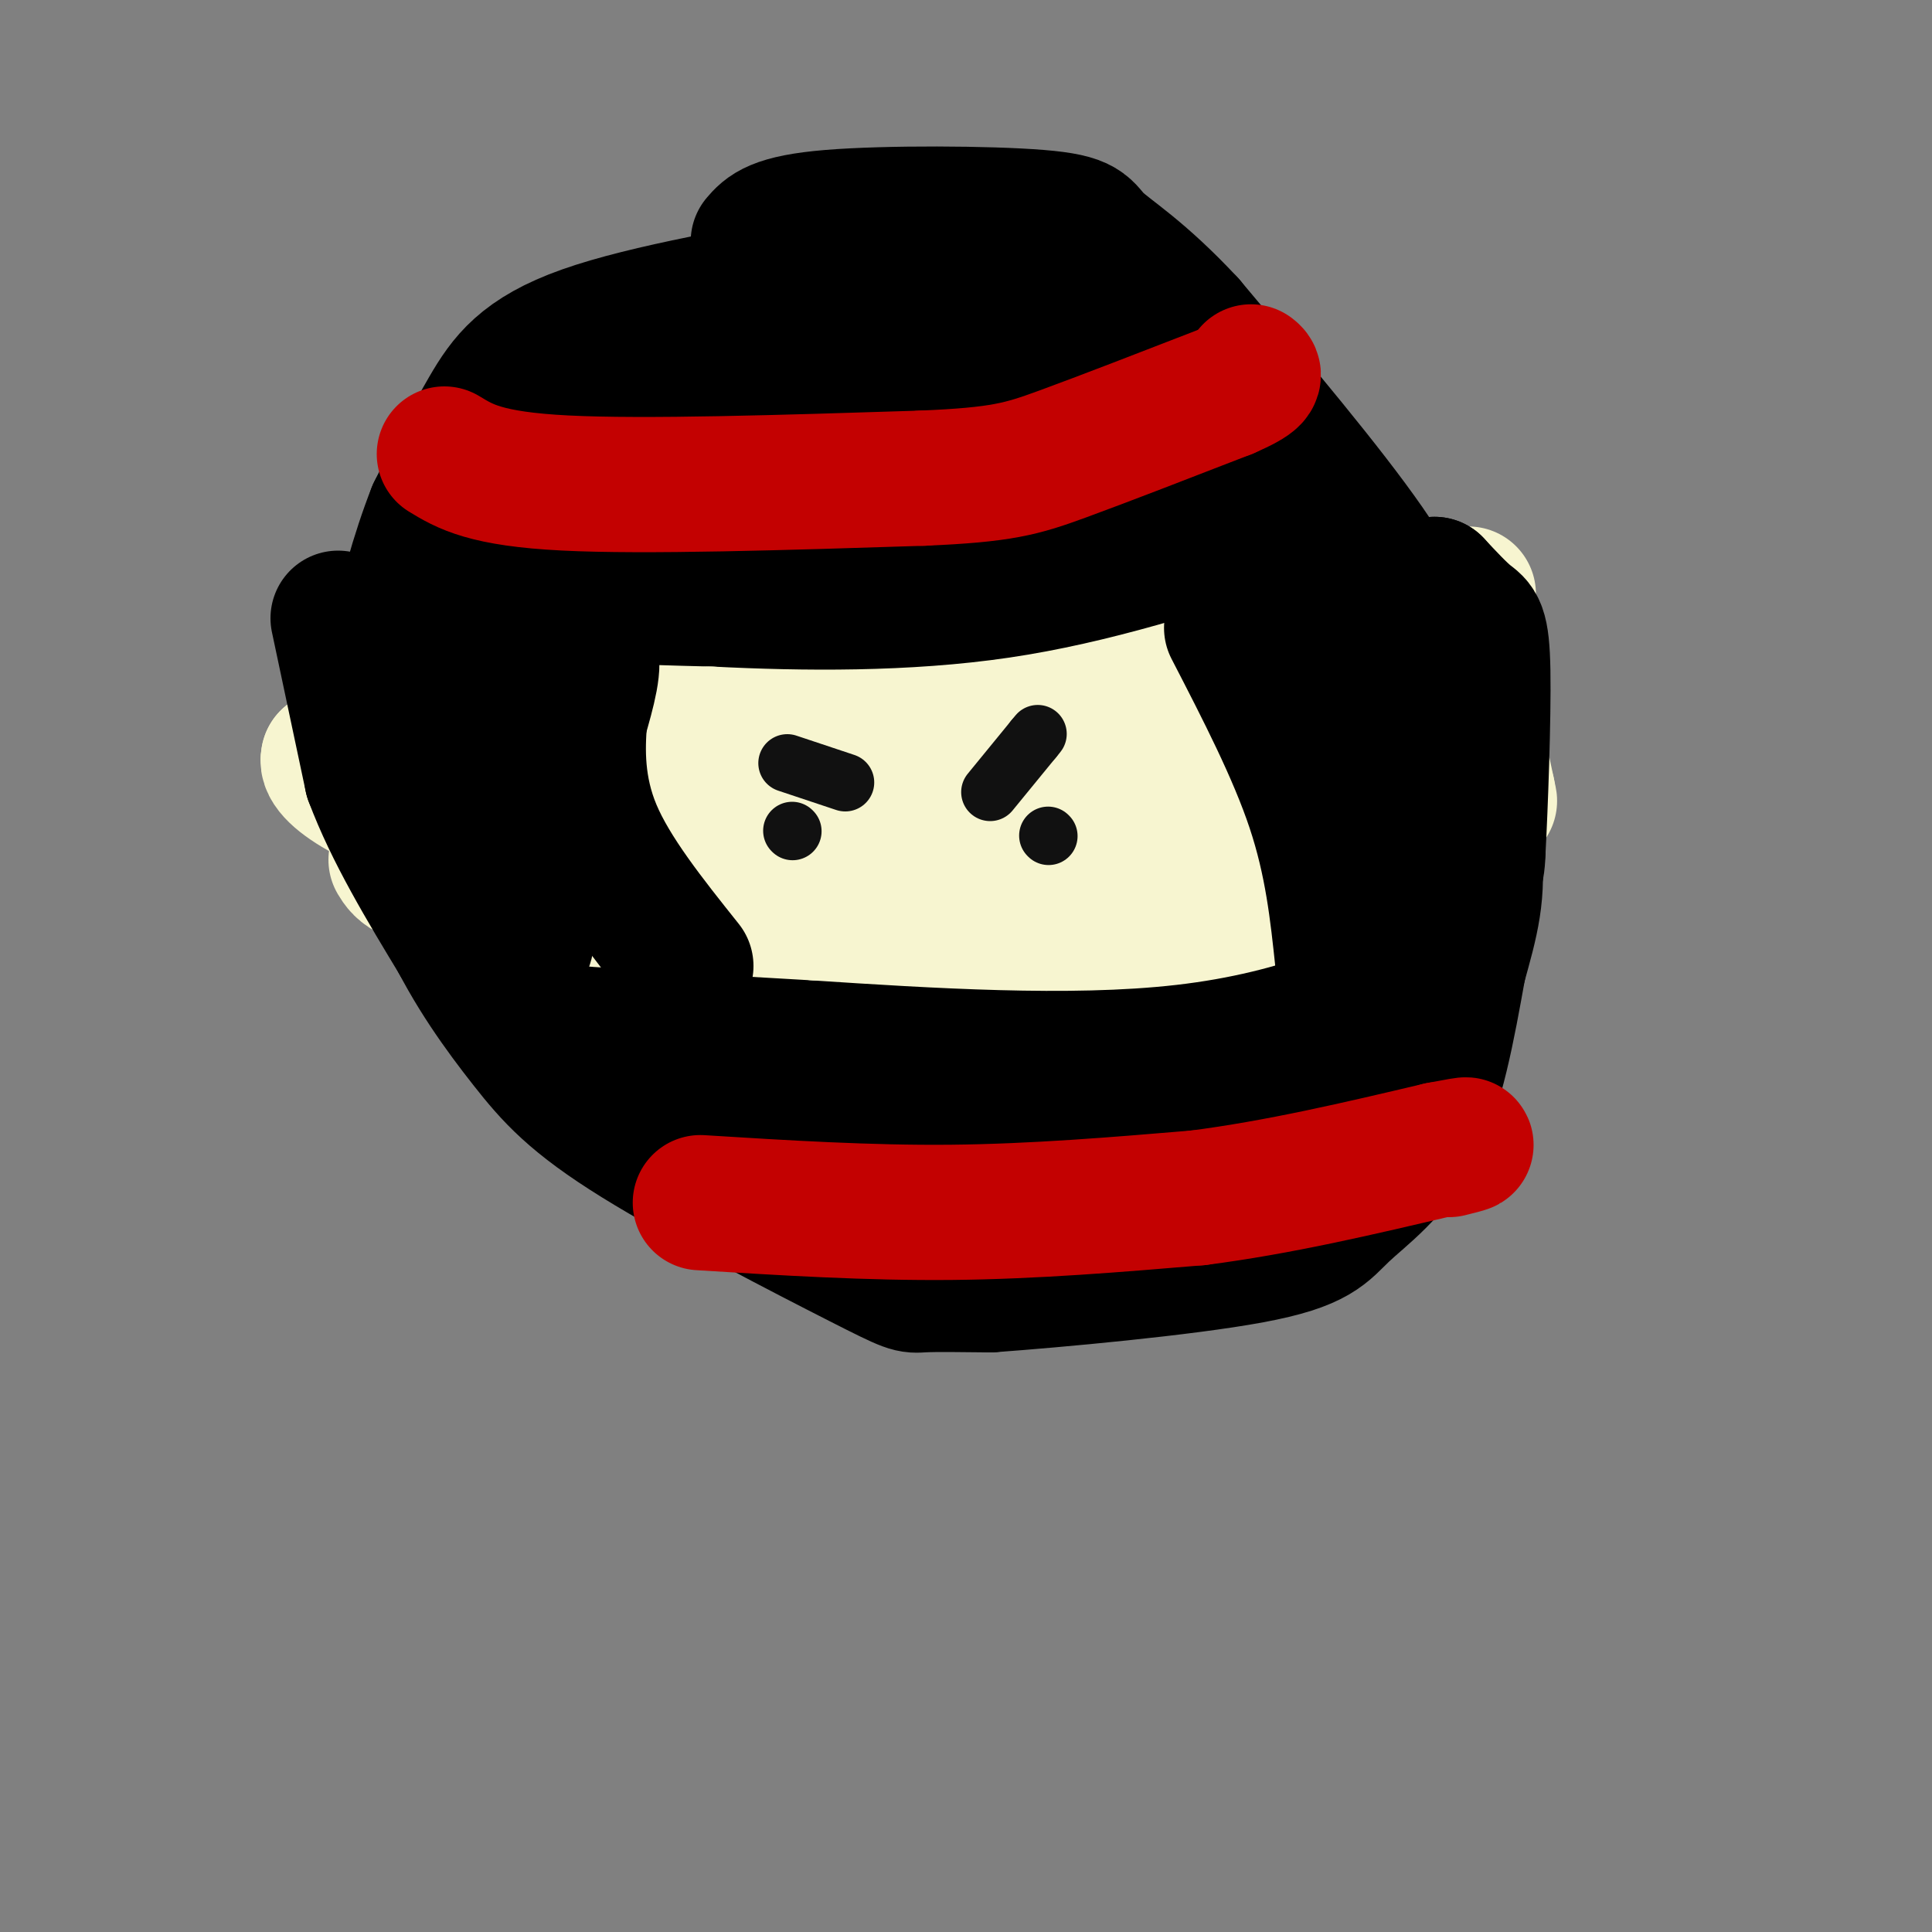 <svg viewBox='0 0 400 400' version='1.1' xmlns='http://www.w3.org/2000/svg' xmlns:xlink='http://www.w3.org/1999/xlink'><rect x="0" y="0" width="400" height="400" fill="#808080" stroke="none"/><g fill='none' stroke='#000000' stroke-width='28' stroke-linecap='round' stroke-linejoin='round'><path d='M177,57c-21.667,3.756 -43.333,7.511 -56,12c-12.667,4.489 -16.333,9.711 -20,16c-3.667,6.289 -7.333,13.644 -11,21'/><path d='M90,106c-3.381,8.548 -6.333,19.417 -8,28c-1.667,8.583 -2.048,14.881 0,24c2.048,9.119 6.524,21.060 11,33'/><path d='M93,191c4.633,9.938 10.717,18.285 16,25c5.283,6.715 9.767,11.800 23,20c13.233,8.200 35.217,19.515 46,25c10.783,5.485 10.367,5.138 13,5c2.633,-0.138 8.317,-0.069 14,0'/><path d='M205,266c13.455,-0.976 40.091,-3.416 54,-6c13.909,-2.584 15.091,-5.311 19,-9c3.909,-3.689 10.545,-8.340 15,-17c4.455,-8.660 6.727,-21.330 9,-34'/><path d='M302,200c2.528,-9.161 4.348,-15.064 3,-25c-1.348,-9.936 -5.863,-23.906 -9,-34c-3.137,-10.094 -4.896,-16.313 -13,-28c-8.104,-11.687 -22.552,-28.844 -37,-46'/><path d='M246,67c-9.938,-10.679 -16.282,-14.378 -19,-17c-2.718,-2.622 -1.809,-4.167 -12,-5c-10.191,-0.833 -31.483,-0.952 -43,0c-11.517,0.952 -13.258,2.976 -15,5'/><path d='M155,71c-10.917,5.720 -21.833,11.440 -28,15c-6.167,3.560 -7.583,4.958 -11,12c-3.417,7.042 -8.833,19.726 -11,29c-2.167,9.274 -1.083,15.137 0,21'/><path d='M105,148c1.536,10.667 5.375,26.833 14,43c8.625,16.167 22.036,32.333 30,40c7.964,7.667 10.482,6.833 13,6'/><path d='M162,237c5.156,1.831 11.547,3.408 26,4c14.453,0.592 36.968,0.198 47,0c10.032,-0.198 7.581,-0.199 10,-3c2.419,-2.801 9.710,-8.400 17,-14'/><path d='M262,224c6.156,-11.644 13.044,-33.756 14,-51c0.956,-17.244 -4.022,-29.622 -9,-42'/><path d='M267,131c-6.043,-13.818 -16.651,-27.364 -25,-37c-8.349,-9.636 -14.440,-15.364 -20,-19c-5.560,-3.636 -10.589,-5.182 -17,-6c-6.411,-0.818 -14.206,-0.909 -22,-1'/><path d='M183,68c-5.455,-0.751 -8.091,-2.129 -15,0c-6.909,2.129 -18.091,7.766 -27,20c-8.909,12.234 -15.545,31.067 -18,44c-2.455,12.933 -0.727,19.967 1,27'/><path d='M124,159c1.166,7.344 3.581,12.206 11,23c7.419,10.794 19.844,27.522 29,37c9.156,9.478 15.045,11.708 24,14c8.955,2.292 20.978,4.646 33,7'/><path d='M221,240c6.452,1.500 6.083,1.750 14,0c7.917,-1.750 24.119,-5.500 32,-10c7.881,-4.500 7.440,-9.750 7,-15'/><path d='M274,215c1.010,-9.121 0.033,-24.424 -2,-34c-2.033,-9.576 -5.124,-13.424 -11,-22c-5.876,-8.576 -14.536,-21.879 -26,-34c-11.464,-12.121 -25.732,-23.061 -40,-34'/><path d='M195,91c-9.777,-6.533 -14.219,-5.864 -18,-4c-3.781,1.864 -6.903,4.925 -12,13c-5.097,8.075 -12.171,21.164 -16,34c-3.829,12.836 -4.415,25.418 -5,38'/><path d='M144,172c-0.533,8.417 0.633,10.461 4,17c3.367,6.539 8.935,17.573 15,24c6.065,6.427 12.626,8.249 17,13c4.374,4.751 6.562,12.433 17,4c10.438,-8.433 29.125,-32.981 38,-47c8.875,-14.019 7.937,-17.510 7,-21'/><path d='M242,162c1.859,-5.912 3.005,-10.191 4,-15c0.995,-4.809 1.838,-10.150 -2,-17c-3.838,-6.850 -12.357,-15.211 -16,-19c-3.643,-3.789 -2.409,-3.005 -12,-5c-9.591,-1.995 -30.005,-6.768 -41,-6c-10.995,0.768 -12.570,7.077 -15,13c-2.430,5.923 -5.715,11.462 -9,17'/><path d='M151,130c-1.988,4.952 -2.457,8.833 -1,17c1.457,8.167 4.840,20.621 14,36c9.160,15.379 24.096,33.684 33,43c8.904,9.316 11.778,9.644 15,10c3.222,0.356 6.794,0.742 9,1c2.206,0.258 3.045,0.389 6,-4c2.955,-4.389 8.026,-13.297 11,-20c2.974,-6.703 3.850,-11.201 4,-19c0.150,-7.799 -0.425,-18.900 -1,-30'/><path d='M241,164c-2.069,-9.826 -6.742,-19.393 -17,-34c-10.258,-14.607 -26.100,-34.256 -37,-41c-10.900,-6.744 -16.858,-0.585 -22,4c-5.142,4.585 -9.469,7.596 -12,11c-2.531,3.404 -3.265,7.202 -4,11'/><path d='M149,115c-0.032,12.686 1.887,38.901 4,53c2.113,14.099 4.420,16.084 8,22c3.580,5.916 8.435,15.765 18,24c9.565,8.235 23.842,14.857 35,19c11.158,4.143 19.196,5.808 24,7c4.804,1.192 6.372,1.912 9,-2c2.628,-3.912 6.314,-12.456 10,-21'/><path d='M257,217c2.289,-8.155 3.011,-18.041 -1,-33c-4.011,-14.959 -12.756,-34.989 -22,-50c-9.244,-15.011 -18.989,-25.003 -26,-31c-7.011,-5.997 -11.289,-7.999 -16,-9c-4.711,-1.001 -9.856,-1.000 -15,-1'/><path d='M177,93c-5.122,-0.374 -10.427,-0.811 -14,0c-3.573,0.811 -5.416,2.868 -8,8c-2.584,5.132 -5.911,13.340 -8,23c-2.089,9.660 -2.941,20.774 0,33c2.941,12.226 9.675,25.566 16,36c6.325,10.434 12.241,17.963 17,23c4.759,5.037 8.360,7.582 12,9c3.640,1.418 7.320,1.709 11,2'/><path d='M203,227c3.583,0.128 7.042,-0.550 10,-4c2.958,-3.450 5.417,-9.670 8,-16c2.583,-6.330 5.290,-12.769 2,-29c-3.290,-16.231 -12.578,-42.255 -18,-57c-5.422,-14.745 -6.978,-18.213 -9,-21c-2.022,-2.787 -4.511,-4.894 -7,-7'/><path d='M189,93c-2.668,-3.360 -5.839,-8.262 -2,-2c3.839,6.262 14.687,23.686 23,42c8.313,18.314 14.089,37.518 17,51c2.911,13.482 2.955,21.241 3,29'/><path d='M230,213c1.552,7.995 3.932,13.483 5,18c1.068,4.517 0.823,8.064 0,10c-0.823,1.936 -2.223,2.262 -5,1c-2.777,-1.262 -6.930,-4.111 -12,-9c-5.070,-4.889 -11.057,-11.816 -21,-29c-9.943,-17.184 -23.841,-44.624 -30,-59c-6.159,-14.376 -4.580,-15.688 -3,-17'/><path d='M164,128c1.253,-5.971 5.887,-12.397 9,-15c3.113,-2.603 4.707,-1.383 7,0c2.293,1.383 5.285,2.927 9,7c3.715,4.073 8.154,10.673 10,21c1.846,10.327 1.099,24.379 2,35c0.901,10.621 3.451,17.810 6,25'/><path d='M207,201c0.143,4.083 -2.500,1.792 -6,-3c-3.500,-4.792 -7.857,-12.083 -13,-25c-5.143,-12.917 -11.071,-31.458 -17,-50'/><path d='M171,123c2.388,-8.801 16.856,-5.802 24,-9c7.144,-3.198 6.962,-12.592 8,-19c1.038,-6.408 3.297,-9.831 8,-8c4.703,1.831 11.852,8.915 19,16'/><path d='M230,103c5.262,4.274 8.917,6.958 17,17c8.083,10.042 20.595,27.440 28,42c7.405,14.560 9.702,26.280 12,38'/><path d='M287,200c4.182,7.244 8.636,6.354 -11,-21c-19.636,-27.354 -63.364,-81.172 -78,-97c-14.636,-15.828 -0.182,6.335 12,21c12.182,14.665 22.091,21.833 32,29'/><path d='M242,132c12.036,10.583 26.125,22.542 35,31c8.875,8.458 12.536,13.417 14,18c1.464,4.583 0.732,8.792 0,13'/><path d='M291,194c0.044,4.422 0.156,8.978 -1,3c-1.156,-5.978 -3.578,-22.489 -6,-39'/><path d='M284,158c0.978,2.067 6.422,26.733 7,32c0.578,5.267 -3.711,-8.867 -8,-23'/></g>
<g fill='none' stroke='#F7F5D0' stroke-width='28' stroke-linecap='round' stroke-linejoin='round'><path d='M74,133c7.417,5.917 14.833,11.833 27,15c12.167,3.167 29.083,3.583 46,4'/><path d='M147,152c18.533,0.933 41.867,1.267 64,-2c22.133,-3.267 43.067,-10.133 64,-17'/><path d='M275,133c15.500,-4.500 22.250,-7.250 29,-10'/><path d='M82,178c1.250,2.083 2.500,4.167 17,6c14.500,1.833 42.250,3.417 70,5'/><path d='M169,189c25.067,1.667 52.733,3.333 73,1c20.267,-2.333 33.133,-8.667 46,-15'/><path d='M288,175c10.167,-3.667 12.583,-5.333 15,-7'/><path d='M150,162c-3.556,1.622 -7.111,3.244 -16,2c-8.889,-1.244 -23.111,-5.356 -35,-7c-11.889,-1.644 -21.444,-0.822 -31,0'/><path d='M68,157c-1.133,3.289 11.533,11.511 31,15c19.467,3.489 45.733,2.244 72,1'/><path d='M171,173c15.778,0.644 19.222,1.756 33,0c13.778,-1.756 37.889,-6.378 62,-11'/><path d='M266,162c14.089,-4.244 18.311,-9.356 14,-9c-4.311,0.356 -17.156,6.178 -30,12'/><path d='M250,165c-17.012,2.012 -44.542,1.042 -60,2c-15.458,0.958 -18.845,3.845 -14,5c4.845,1.155 17.923,0.577 31,0'/><path d='M207,172c9.847,0.012 18.965,0.042 30,-2c11.035,-2.042 23.989,-6.156 31,-8c7.011,-1.844 8.080,-1.420 10,-4c1.920,-2.580 4.691,-8.166 5,-10c0.309,-1.834 -1.846,0.083 -4,2'/><path d='M279,150c-5.250,2.202 -16.375,6.708 -18,9c-1.625,2.292 6.250,2.369 14,-1c7.750,-3.369 15.375,-10.185 23,-17'/><path d='M298,141c4.733,-2.600 5.067,-0.600 6,4c0.933,4.600 2.467,11.800 4,19'/><path d='M308,164c0.667,3.167 0.333,1.583 0,0'/></g>
<g fill='none' stroke='#000000' stroke-width='28' stroke-linecap='round' stroke-linejoin='round'><path d='M70,128c0.000,0.000 7.000,33.000 7,33'/><path d='M77,161c4.167,11.167 11.083,22.583 18,34'/><path d='M95,195c1.500,-3.333 -3.750,-28.667 -9,-54'/><path d='M86,141c-0.911,-11.822 1.311,-14.378 3,-10c1.689,4.378 2.844,15.689 4,27'/><path d='M93,158c4.133,13.444 12.467,33.556 15,37c2.533,3.444 -0.733,-9.778 -4,-23'/><path d='M104,172c-1.778,-9.222 -4.222,-20.778 -3,-27c1.222,-6.222 6.111,-7.111 11,-8'/><path d='M112,137c4.022,-2.311 8.578,-4.089 10,-2c1.422,2.089 -0.289,8.044 -2,14'/><path d='M120,149c-0.489,6.044 -0.711,14.156 3,23c3.711,8.844 11.356,18.422 19,28'/><path d='M255,130c6.583,12.750 13.167,25.500 17,37c3.833,11.500 4.917,21.750 6,32'/><path d='M278,199c2.622,-0.844 6.178,-18.956 8,-35c1.822,-16.044 1.911,-30.022 2,-44'/><path d='M288,120c2.452,4.286 7.583,37.000 11,52c3.417,15.000 5.119,12.286 6,10c0.881,-2.286 0.940,-4.143 1,-6'/><path d='M306,176c0.476,-8.726 1.167,-27.542 1,-37c-0.167,-9.458 -1.190,-9.560 -3,-11c-1.810,-1.440 -4.405,-4.220 -7,-7'/><path d='M297,121c-0.822,11.311 0.622,43.089 -1,48c-1.622,4.911 -6.311,-17.044 -11,-39'/><path d='M285,130c-2.488,-7.560 -3.208,-6.958 -1,-3c2.208,3.958 7.345,11.274 10,18c2.655,6.726 2.827,12.863 3,19'/><path d='M297,164c0.119,-0.631 -1.083,-11.708 -6,-23c-4.917,-11.292 -13.548,-22.798 -14,-26c-0.452,-3.202 7.274,1.899 15,7'/><path d='M292,122c3.356,1.133 4.244,0.467 5,3c0.756,2.533 1.378,8.267 2,14'/></g>
<g fill='none' stroke='#111111' stroke-width='12' stroke-linecap='round' stroke-linejoin='round'><path d='M164,172c0.000,0.000 0.100,0.100 0.1,0.1'/><path d='M163,158c0.000,0.000 12.000,4.000 12,4'/><path d='M217,173c0.000,0.000 0.100,0.100 0.1,0.1'/><path d='M205,164c0.000,0.000 9.000,-11.000 9,-11'/><path d='M214,153c1.500,-1.833 0.750,-0.917 0,0'/></g>
<g fill='none' stroke='#C30101' stroke-width='28' stroke-linecap='round' stroke-linejoin='round'><path d='M92,94c4.250,2.583 8.500,5.167 25,6c16.500,0.833 45.250,-0.083 74,-1'/><path d='M191,99c16.444,-0.689 20.556,-1.911 29,-5c8.444,-3.089 21.222,-8.044 34,-13'/><path d='M254,81c6.500,-2.833 5.750,-3.417 5,-4'/><path d='M145,249c17.417,1.083 34.833,2.167 52,2c17.167,-0.167 34.083,-1.583 51,-3'/><path d='M248,248c16.833,-2.167 33.417,-6.083 50,-10'/><path d='M298,238c8.667,-1.667 5.333,-0.833 2,0'/></g>
</svg>